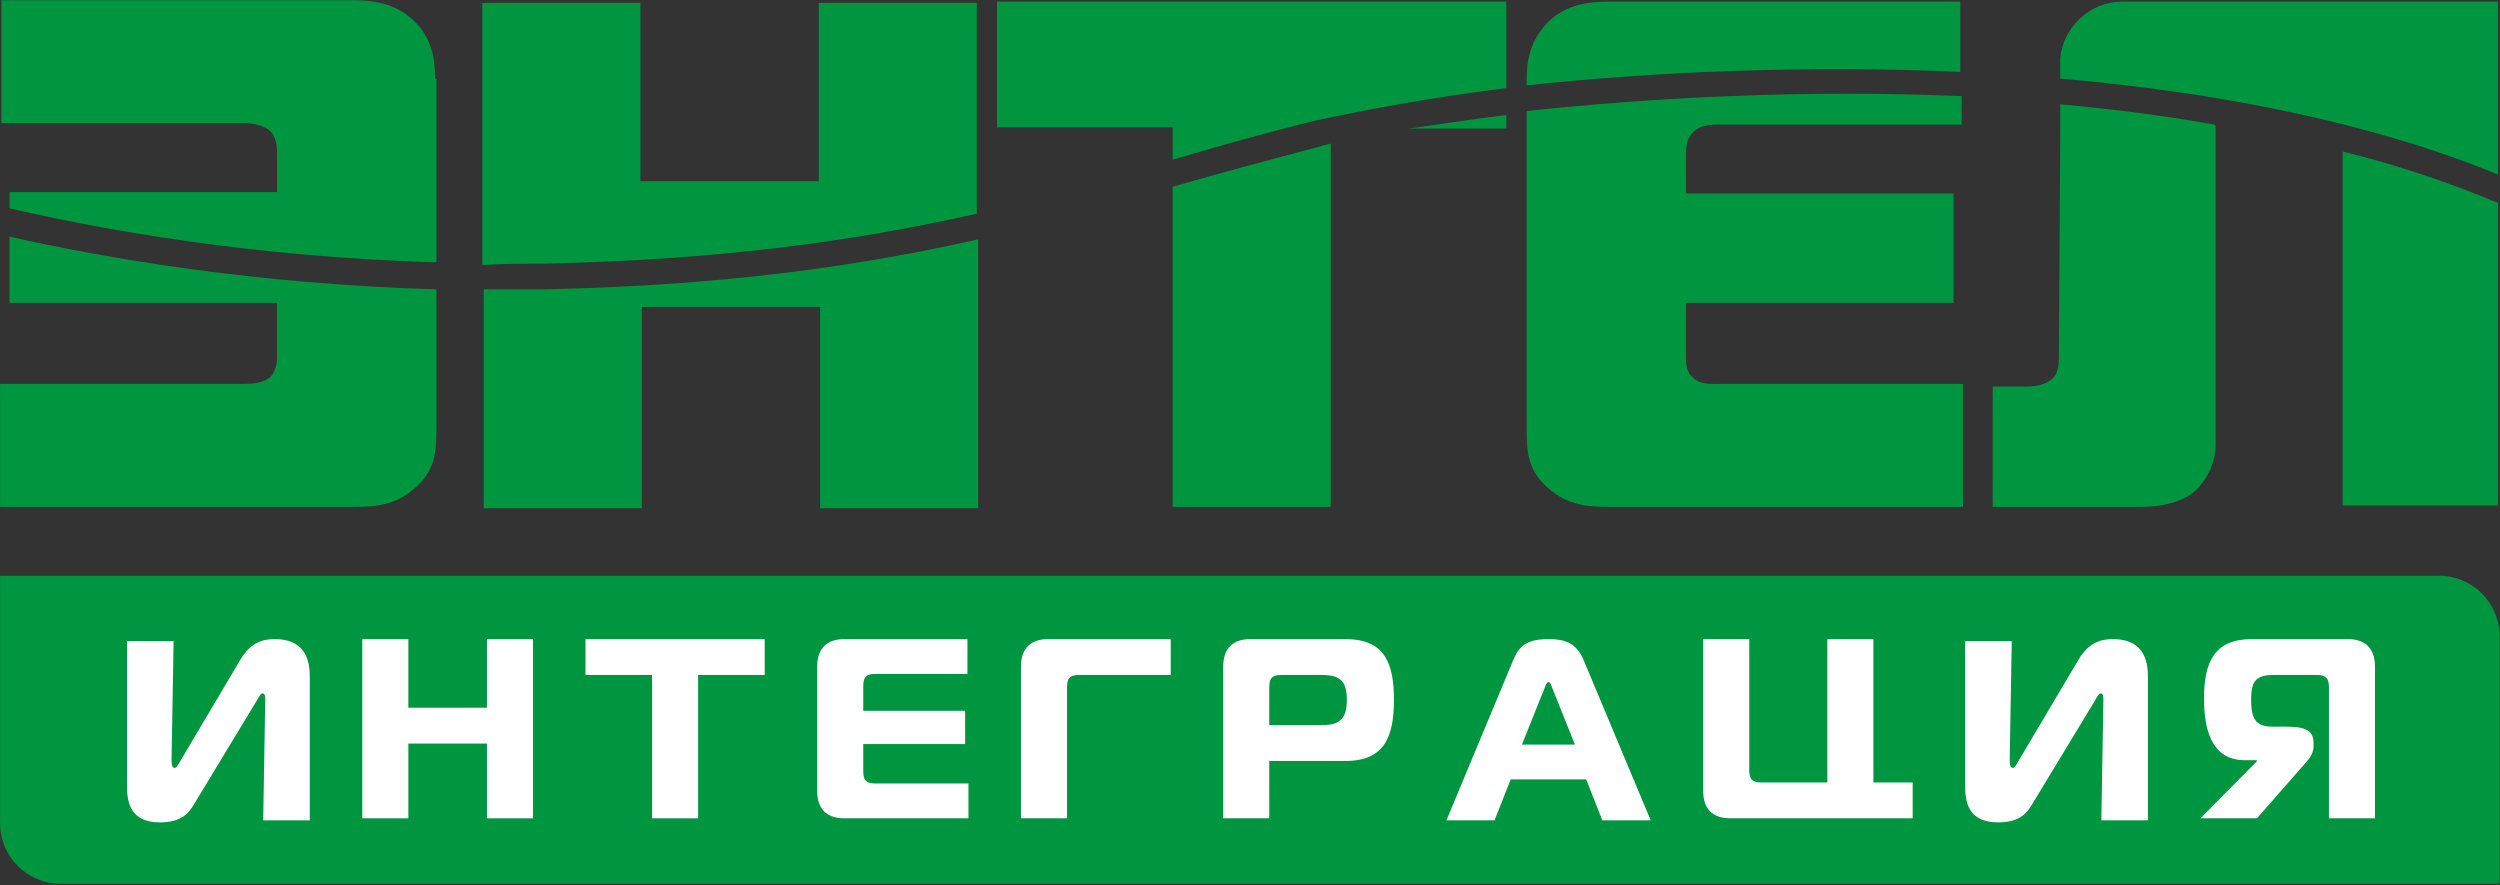 <?xml version="1.0" encoding="UTF-8"?> <svg xmlns="http://www.w3.org/2000/svg" width="1240" height="439" viewBox="0 0 1240 439" fill="none"><rect x="0" y="0" width="1240" height="439" fill="#333333" stroke="none"/><g clip-path="url(#clip0_749_116)"><path d="M247.289 143.515C244.608 143.515 241.928 143.515 239.918 143.515V252.065H318.316V152.226H406.764V252.065H485.161V118.723C428.206 131.454 362.54 141.505 270.071 143.515C262.03 143.515 254.659 143.515 247.289 143.515Z" fill="#009640"></path><path d="M269.403 130.785C361.872 128.775 427.538 118.724 484.493 105.993V1.463H406.096V89.911H317.647V1.463H239.25V131.455C249.301 130.785 259.352 130.785 269.403 130.785Z" fill="#009640"></path><path d="M747.155 43.679V0.795H494.541V63.111H581.649V79.192C604.432 72.492 627.884 65.791 652.676 59.761C677.469 54.4 709.632 48.37 747.155 43.679Z" fill="#009640"></path><path d="M747.155 63.781V57.08C729.733 59.09 713.652 61.77 698.91 63.781H747.155Z" fill="#009640"></path><path d="M581.65 92.593V251.398H660.048V71.15C658.708 71.82 656.698 71.82 655.357 72.491C629.895 79.191 605.103 85.892 581.65 92.593Z" fill="#009640"></path><path d="M757.209 55.069V211.194C757.209 223.255 757.209 233.306 768.6 242.687C777.981 250.728 788.032 251.398 798.083 251.398H973.64V190.422H854.368C849.678 190.422 842.977 191.092 839.627 187.072C837.617 185.732 836.276 183.051 836.276 177.691V150.218H968.949V95.943H836.276V77.181C836.276 73.831 836.277 68.47 840.297 65.12C842.977 62.44 847.668 61.77 852.358 61.77H972.969V47.698C895.242 44.348 819.525 48.368 757.209 55.069Z" fill="#009640"></path><path d="M972.3 35.638V0.795H797.413C788.702 0.795 776.641 2.135 767.93 10.846C759.219 19.557 757.209 29.608 757.209 39.659V42.339C819.525 35.638 895.242 32.288 972.3 35.638Z" fill="#009640"></path><path d="M4.726 150.22H137.398V177.692C137.398 182.383 135.388 185.733 134.048 187.073C130.028 190.424 123.997 190.424 119.306 190.424H0.035V251.4H175.592C185.643 251.4 195.694 250.729 205.075 242.689C216.466 233.308 216.466 223.257 216.466 211.196V143.519C126.007 140.839 52.3 128.108 4.726 117.387V150.22Z" fill="#009640"></path><path d="M215.794 38.991C215.794 29.61 214.454 18.889 205.073 10.178C196.362 1.467 184.301 0.127 175.59 0.127H0.703V61.103H121.315C126.005 61.103 130.696 62.443 133.376 64.453C137.396 67.803 137.396 73.164 137.396 76.514V95.276H4.724V103.317C50.958 114.038 125.335 127.439 216.464 130.119V38.991H215.794Z" fill="#009640"></path><path d="M1161.93 250.725H1238.99V100.63C1214.86 90.579 1189.4 81.869 1161.93 75.168V250.725Z" fill="#009640"></path><path d="M1021.88 65.786L1021.21 177.017C1021.21 179.697 1021.21 185.728 1017.19 188.408C1013.84 191.088 1009.15 191.758 1005.13 191.758H988.381V251.394H1062.09C1071.47 251.394 1081.52 249.384 1088.22 244.023C1093.58 239.333 1098.94 230.622 1098.94 220.571V62.436L1098.27 61.766C1071.47 57.075 1050.03 54.395 1021.88 51.715V65.786Z" fill="#009640"></path><path d="M1238.99 0.795H1203.47H1161.93H1053.38H1052.71C1036.63 0.795 1023.22 13.526 1021.88 28.938V34.968V38.989C1098.94 45.689 1175.33 60.431 1238.99 86.563V0.795Z" fill="#009640"></path><path d="M0.035 285.568H1209.77C1226.34 285.568 1239.77 299 1239.77 315.568V438.336H30.035C13.467 438.336 0.035 424.905 0.035 408.336V285.568Z" fill="#009640"></path><path d="M153.653 406.891H130.545L131.561 347.091C131.561 345.567 131.434 343.916 130.291 343.916C129.275 343.916 128.514 345.567 126.99 348.106L96.011 399.273C93.598 403.209 90.043 407.906 79.378 407.906C64.27 407.906 63 397.495 63 389.624V318.016H86.108L85.092 376.673C85.092 378.705 85.219 380.863 86.615 380.863C87.631 380.863 88.139 379.593 89.155 377.943L119.245 327.157C124.451 318.397 130.672 317 136.258 317C153.145 317 153.653 330.204 153.653 336.045V406.891Z" fill="white"></path><path d="M264.375 317V405.875H241.521V368.801H202.543V405.875H179.689V317H202.543V351.026H241.521V317H264.375Z" fill="white"></path><path d="M346.276 405.875H323.422V334.775H290.412V317H379.287V334.775H346.276V405.875Z" fill="white"></path><path d="M479.851 317V334.267H434.144C429.7 334.267 428.176 335.791 428.176 340.234V352.55H478.708V369.055H428.176V382.641C428.176 387.084 429.7 388.608 434.144 388.608H480.359V405.875H418.781C410.528 405.875 405.323 401.812 405.323 392.29V330.712C405.323 321.19 410.528 317 418.781 317H479.851Z" fill="white"></path><path d="M529.25 405.875H506.396V330.712C506.396 321.19 511.602 317 519.854 317H580.67V334.775H535.217C530.773 334.775 529.25 336.299 529.25 340.742V405.875Z" fill="white"></path><path d="M629.56 405.875H606.707V330.712C606.707 321.19 611.912 317 620.165 317H667.396C687.075 317 691.392 329.316 691.392 347.091C691.392 364.866 687.075 377.435 667.396 377.435H629.56V405.875ZM629.56 359.66H655.588C665.11 359.66 668.03 355.978 668.03 347.091C668.03 338.203 665.11 334.775 655.588 334.775H635.527C631.084 334.775 629.56 336.299 629.56 340.742V359.66Z" fill="white"></path><path d="M717.429 406.891L750.566 327.411C753.487 320.428 757.169 317 768.087 317C776.086 317 781.927 318.778 785.482 327.411L818.746 406.891H794.75L786.751 386.576H749.297L741.298 406.891H717.429ZM766.183 341.123L754.883 369.309H781.165L769.865 341.123C769.357 339.727 768.976 338.33 768.087 338.33C767.199 338.33 766.691 339.727 766.183 341.123Z" fill="white"></path><path d="M867.637 382.133C867.637 386.576 869.16 388.1 873.604 388.1H906.361V317H929.214V388.1H931.754C940.006 388.1 940.006 388.1 946.081 388.1H948.684V405.875H932.195C927.855 405.875 921.724 405.875 917.534 405.875H858.241C849.989 405.875 844.783 401.812 844.783 392.29V317H867.637V382.133Z" fill="white"></path><path d="M1065.37 406.891H1042.27L1043.28 347.091C1043.28 345.567 1043.15 343.916 1042.01 343.916C1041 343.916 1040.23 345.567 1038.71 348.106L1007.73 399.273C1005.32 403.209 1001.76 407.906 991.1 407.906C975.991 407.906 974.721 397.495 974.721 389.624V318.016H997.829L996.813 376.673C996.813 378.705 996.94 380.863 998.337 380.863C999.352 380.863 999.86 379.593 1000.88 377.943L1030.97 327.157C1036.17 318.397 1042.39 317 1047.98 317C1064.87 317 1065.37 330.204 1065.37 336.045V406.891Z" fill="white"></path><path d="M1178 330.712V405.875H1155.15V340.742C1155.15 336.299 1153.5 334.775 1149.05 334.775H1127.85C1118.71 334.775 1116.55 338.076 1116.55 346.964C1116.55 356.105 1118.58 360.422 1126.96 360.422H1133.05C1141.69 360.422 1147.53 361.311 1147.53 368.421V370.325C1147.53 372.991 1145.88 375.784 1144.48 377.308L1119.47 405.875H1091.41L1119.34 377.689V377.054H1113.38C1097 377.054 1093.19 361.945 1093.19 346.456C1093.19 328.046 1098.52 317 1116.93 317H1164.54C1172.79 317 1178 321.19 1178 330.712Z" fill="white"></path></g><defs><clipPath id="clip0_749_116"><rect width="1240" height="439" fill="white"></rect></clipPath></defs></svg> 